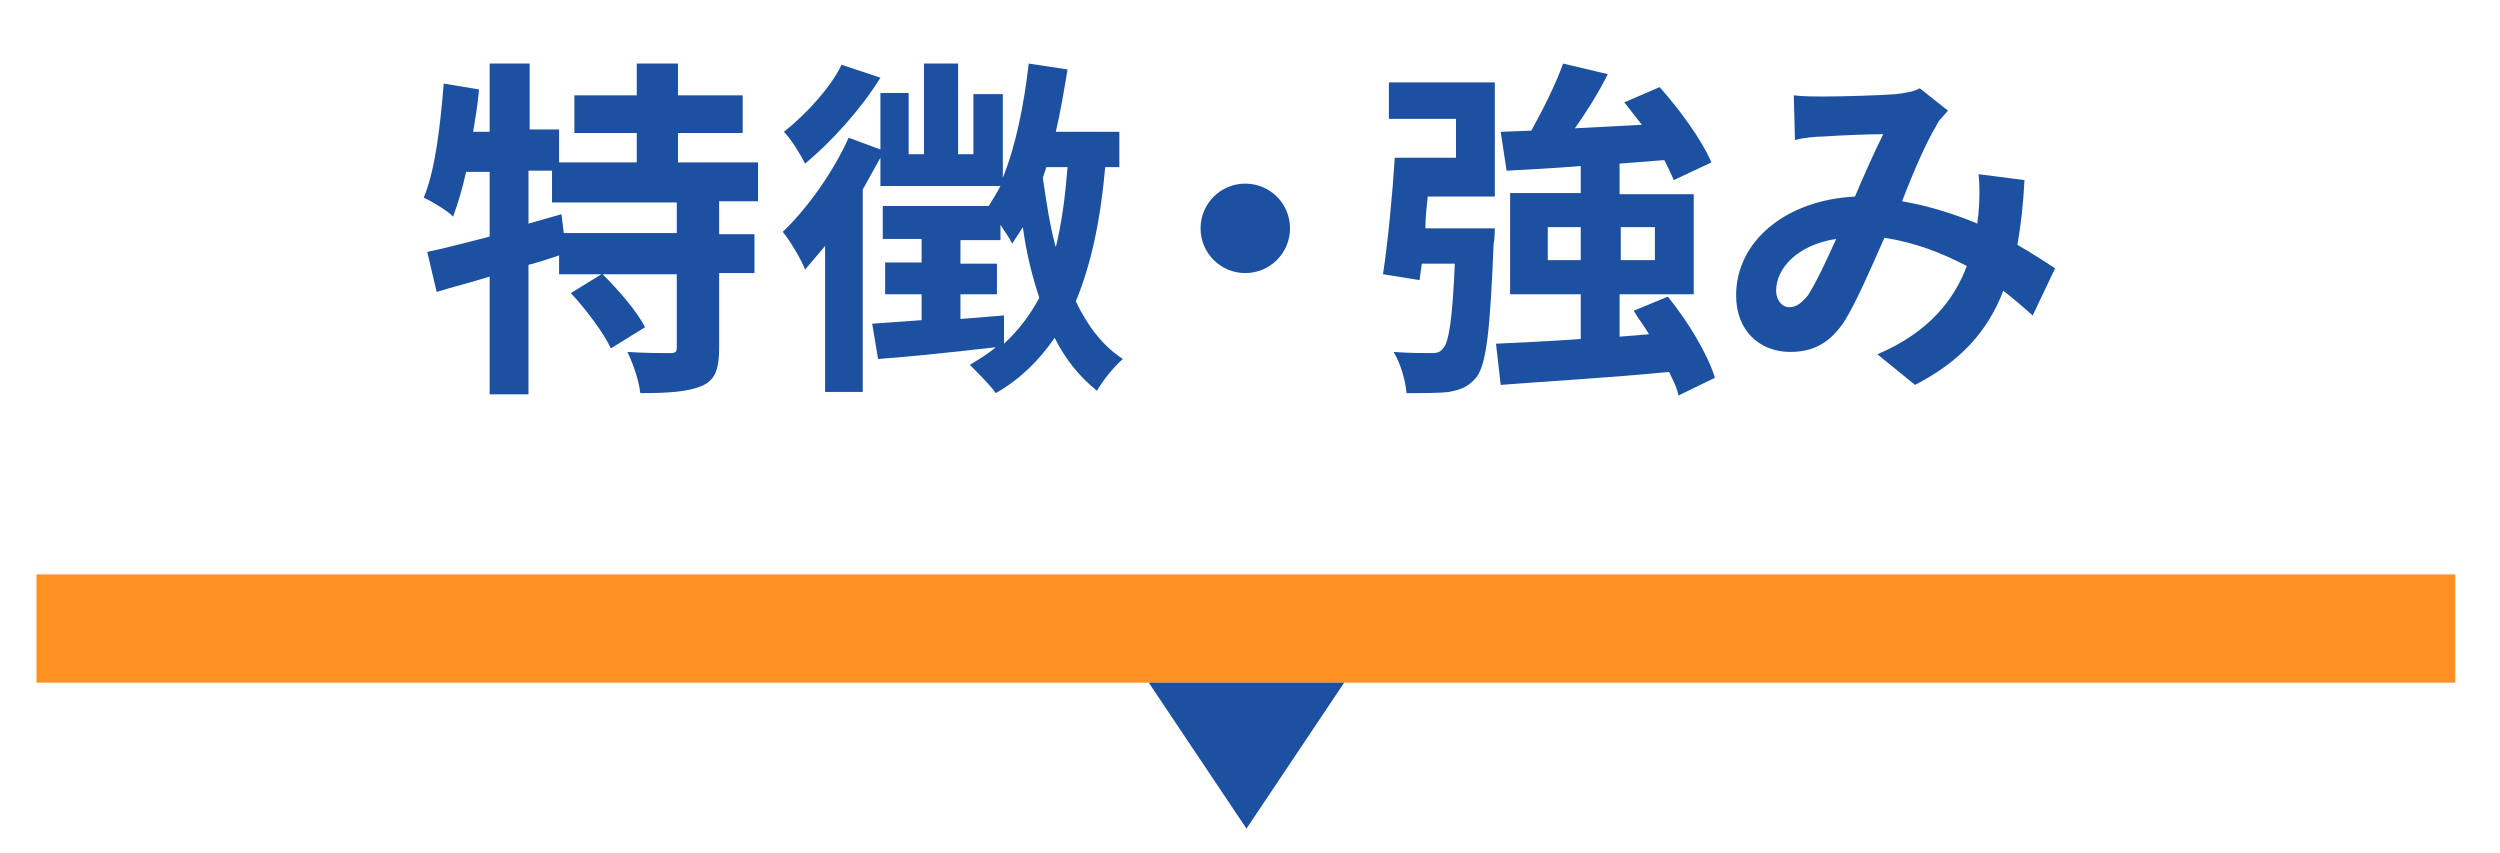 <?xml version="1.0" encoding="utf-8"?>
<!-- Generator: Adobe Illustrator 27.9.6, SVG Export Plug-In . SVG Version: 9.03 Build 54986)  -->
<svg version="1.1" id="レイヤー_1" xmlns="http://www.w3.org/2000/svg" xmlns:xlink="http://www.w3.org/1999/xlink" x="0px"
	 y="0px" viewBox="0 0 212.4 72.5" style="enable-background:new 0 0 212.4 72.5;" xml:space="preserve">
<style type="text/css">
	.st0{fill:#1C50A1;}
	.st1{fill:#FFFFFF;}
	.st2{fill:#FFE29B;}
	.st3{fill:#3E3A39;}
	.st4{fill:#C8C8C8;}
	.st5{fill:url(#SVGID_1_);}
	.st6{fill:url(#SVGID_00000039124763898049807540000008306260573866416793_);}
	.st7{fill:#FF9123;}
	.st8{fill:#EBEBEB;}
	.st9{fill:#F0F0F0;}
	.st10{fill:#979999;}
	.st11{fill:#D9D9DB;}
	.st12{fill:#1B94D3;}
	.st13{fill:#D56800;}
	.st14{fill:url(#SVGID_00000066499574305830790000000016012181966173554597_);}
	.st15{fill:#EF8304;}
	.st16{fill:url(#SVGID_00000177455427634370329680000011496836158164056255_);}
	.st17{fill:#FFFFFF;stroke:#FF9123;stroke-width:3.225;stroke-miterlimit:10;}
	.st18{fill:#FFBD01;}
	.st19{fill:none;stroke:#FF9123;stroke-width:3.225;stroke-miterlimit:10;}
	.st20{fill:#FFE1BD;}
	.st21{fill:none;stroke:#FFFFFF;stroke-width:2.047;stroke-miterlimit:10;}
	.st22{fill:#FFFFFF;stroke:#FF9123;stroke-width:2.315;stroke-linecap:round;stroke-linejoin:round;stroke-miterlimit:10;}
	.st23{fill:#FFFFFF;stroke:#FFFFFF;stroke-width:7.656;stroke-miterlimit:10;}
	.st24{fill:none;stroke:#FF9123;stroke-width:3.225;stroke-linecap:round;stroke-linejoin:round;stroke-miterlimit:10;}
	.st25{fill:none;stroke:#D56800;stroke-width:2.188;stroke-miterlimit:10;}
	.st26{fill:url(#SVGID_00000180357780160902331540000008526059590561169539_);}
	.st27{fill:#C70030;}
	.st28{fill:url(#SVGID_00000046312892724209214350000013217758643626744510_);}
	.st29{clip-path:url(#SVGID_00000039132979045163141470000004279586086183598996_);}
	.st30{fill:#2C59B3;}
	.st31{fill:#042275;}
	.st32{fill:#F1E3D5;}
	.st33{fill:#E4C5A6;}
	.st34{fill:#926A43;}
	.st35{fill:#6D4D2B;}
	.st36{fill:#E8CEB4;}
	.st37{fill:#CDA175;}
	.st38{fill:none;stroke:#FF9123;stroke-width:2.5;stroke-miterlimit:10;}
	.st39{fill:#EB1C41;}
	.st40{fill:#1A84E2;}
	.st41{fill:#91D041;}
	.st42{fill:#EC62FD;}
	.st43{fill:#F58424;}
	.st44{fill:#29B49F;}
	.st45{fill:#7A4AFD;}
	.st46{fill:url(#SVGID_00000119100902027543331890000017439090198056498594_);}
	.st47{fill:#0AB9B4;}
	.st48{fill:#5B5857;}
	.st49{fill:url(#SVGID_00000170957341919276208540000014214878679059602862_);}
	.st50{fill:url(#SVGID_00000133523776283295309520000009331682762783698351_);}
	.st51{fill:none;stroke:#EBEBEB;stroke-width:1.498;stroke-miterlimit:10;}
	.st52{fill:#E40038;}
	.st53{fill:#FF7705;}
	.st54{fill:none;stroke:#FFFFFF;stroke-width:4.295;stroke-linecap:round;stroke-linejoin:round;}
	.st55{fill:#3CB056;}
	.st56{fill:#2E6DB5;}
	.st57{fill:url(#SVGID_00000016761262222591575220000014892628958154635697_);}
	.st58{fill:#101B39;}
	.st59{fill:#040000;}
	.st60{fill:url(#SVGID_00000013897398060846356750000006365509433071009946_);}
	.st61{fill:#FF9123;stroke:#000000;stroke-width:1.361;stroke-linecap:round;stroke-linejoin:round;}
	.st62{fill-rule:evenodd;clip-rule:evenodd;fill:#FFFFFF;}
	.st63{fill-rule:evenodd;clip-rule:evenodd;}
	.st64{fill:none;stroke:#000000;stroke-width:1.235;stroke-linecap:round;stroke-linejoin:round;}
	.st65{fill:#38A756;}
	.st66{fill:#E3B400;}
	.st67{fill:#FF0000;}
	.st68{fill:#EA6158;}
	.st69{fill:#F2B41E;}
	.st70{fill:#6DBB6B;}
	.st71{fill:#23B0D6;}
	.st72{fill:#8C8C8C;}
	.st73{fill:#DDDDDD;}
	.st74{fill:#BCBCBC;}
	.st75{fill:#7C7C7C;}
	.st76{fill:#9F9F9F;}
	.st77{fill:#D7D7D7;}
	.st78{fill:#DEDEDE;}
	.st79{fill:none;stroke:#FFFFFF;stroke-width:1.663;stroke-miterlimit:10;}
	.st80{fill:#E6E6E6;}
	.st81{fill:#E2E2E4;}
	.st82{fill:#CECED0;}
	.st83{fill:#D0D0D0;}
	.st84{fill:#F4F4F4;}
	.st85{clip-path:url(#SVGID_00000067944031531771496870000007453336874150567596_);}
	.st86{fill:#8B8C8C;}
	.st87{fill:none;stroke:#CA0C3D;stroke-width:2;stroke-miterlimit:10;}
	.st88{fill:#FFE0E2;}
	.st89{fill:#FFF5E1;}
	.st90{fill:url(#SVGID_00000042018267291663864730000007302027020228214662_);}
	.st91{fill:url(#SVGID_00000043449119353923164240000015164546532836190886_);}
	.st92{clip-path:url(#SVGID_00000168108841881414499590000009636769556987814799_);}
	.st93{clip-path:url(#SVGID_00000054256297581983544820000003017671911267519910_);}
	.st94{fill:#CA0C3D;}
	.st95{fill:#FFABB4;}
	.st96{fill:#B4001E;}
	.st97{fill:#FEBD36;}
	.st98{fill:#FFBCC0;}
	.st99{fill:#FFB9BD;}
	.st100{fill:#EC777F;}
	.st101{fill:#FF0033;}
	.st102{fill:none;stroke:#FFFFFF;stroke-width:1.461;stroke-linecap:round;stroke-linejoin:round;stroke-miterlimit:10;}
	.st103{clip-path:url(#SVGID_00000093872847359025848840000007685347506274014399_);}
	.st104{fill:#D34D05;}
	.st105{fill:none;stroke:#FFFFFF;stroke-width:1.538;stroke-linecap:round;stroke-linejoin:round;stroke-miterlimit:10;}
	.st106{fill:#06C755;}
	.st107{fill:#1877F2;}
	.st108{clip-path:url(#SVGID_00000001631565862300517320000000690244787240734375_);}
	.st109{clip-path:url(#SVGID_00000122688389501596673550000002814553947719171739_);}
	.st110{clip-path:url(#SVGID_00000061450117698830626270000014923976756809754765_);fill:#FFFFFF;}
	.st111{fill:#25F4EE;}
	.st112{fill:#FE2C55;}
	.st113{fill:#515353;}
	.st114{fill:#FFAA00;}
	.st115{clip-path:url(#SVGID_00000052066371166459775530000009571481621470034358_);fill:#FFAA00;}
	.st116{clip-path:url(#SVGID_00000052066371166459775530000009571481621470034358_);fill:#D56800;}
	.st117{clip-path:url(#SVGID_00000052066371166459775530000009571481621470034358_);}
	.st118{fill:none;stroke:#FFAA00;stroke-width:1.397;stroke-miterlimit:10;}
	.st119{clip-path:url(#SVGID_00000178903651852917517820000004634272976601108370_);fill:#1C50A1;}
	.st120{clip-path:url(#SVGID_00000178903651852917517820000004634272976601108370_);fill:#FF9123;}
	.st121{clip-path:url(#SVGID_00000178903651852917517820000004634272976601108370_);}
	.st122{fill:none;stroke:#FF9123;stroke-width:2.757;stroke-miterlimit:10;}
	.st123{fill:#FFA82D;}
	.st124{fill:#1455BC;}
	.st125{fill:none;stroke:#979999;stroke-width:2.416;stroke-linecap:round;stroke-linejoin:round;stroke-miterlimit:10;}
	.st126{fill:#FF9023;}
	.st127{fill:#F6F6F6;}
	.st128{fill:#CCCCCC;}
	.st129{fill:#E1E1E1;}
	.st130{fill:url(#SVGID_00000051350622509271807860000000314219817419946155_);}
	.st131{fill:url(#SVGID_00000015344237942489001280000016764412306681043624_);}
	.st132{clip-path:url(#SVGID_00000001640569231346801230000003921663449058015419_);fill:#1C50A1;}
	.st133{clip-path:url(#SVGID_00000001640569231346801230000003921663449058015419_);fill:#FF9123;}
	.st134{clip-path:url(#SVGID_00000001640569231346801230000003921663449058015419_);}
	.st135{fill:none;stroke:#FF9123;stroke-width:3.467;stroke-miterlimit:10;}
	.st136{clip-path:url(#SVGID_00000152946945119125263590000013125679208502426805_);}
	.st137{fill:none;stroke:#EBEBEB;stroke-width:3;stroke-miterlimit:10;}
	.st138{fill:none;stroke:#FFFFFF;stroke-width:4.274;stroke-linecap:round;stroke-linejoin:round;}
	.st139{fill:url(#SVGID_00000021823745962536552790000017119404191202718653_);}
	.st140{fill:#FF9123;stroke:#000000;stroke-width:1.34;stroke-linecap:round;stroke-linejoin:round;}
	.st141{fill:none;stroke:#000000;stroke-width:1.215;stroke-linecap:round;stroke-linejoin:round;}
	.st142{fill:url(#SVGID_00000014633023462291494970000015757431540919757194_);}
</style>
<g>
	<path class="st0" d="M61.1,17.2v2.7h3v3.3h-3v6.3c0,1.8-0.3,2.8-1.5,3.3c-1.2,0.5-2.9,0.6-5.2,0.6c-0.1-1-0.6-2.5-1.1-3.5
		c1.5,0.1,3.1,0.1,3.6,0.1c0.5,0,0.6-0.1,0.6-0.5v-6.2h-6.3c1.3,1.3,2.9,3.1,3.6,4.5l-2.9,1.8c-0.6-1.3-2.1-3.3-3.4-4.7l2.6-1.6
		h-3.6v-1.6c-0.9,0.3-1.8,0.6-2.6,0.8v11h-3.3v-10c-1.6,0.5-3.2,0.9-4.5,1.3l-0.8-3.4c1.5-0.3,3.3-0.8,5.3-1.3v-5.5h-2
		c-0.3,1.4-0.7,2.7-1.1,3.8c-0.5-0.5-1.8-1.3-2.5-1.6c1-2.4,1.4-6.1,1.7-9.7l3,0.5c-0.1,1.2-0.3,2.4-0.5,3.6h1.4V5.4H45V11h2.5v2.8
		h6.6v-2.5h-5.3V8.1h5.3V5.4h3.5v2.7h5.5v3.2h-5.5v2.5h6.8v3.3H61.1z M57.6,17.2H46.9v-2.7h-2V19l2.8-0.8l0.2,1.6h9.6V17.2z"/>
	<path class="st0" d="M93.9,14.2c-0.4,4.5-1.2,8.3-2.5,11.4c1,2.1,2.3,3.8,4,4.9c-0.7,0.6-1.7,1.8-2.2,2.7c-1.5-1.2-2.7-2.7-3.6-4.5
		c-1.3,1.9-2.9,3.5-5,4.7c-0.4-0.6-1.6-1.8-2.2-2.4c0.8-0.5,1.5-0.9,2.2-1.5c-3.5,0.4-7.2,0.8-10,1l-0.5-3l4.2-0.3V25h-3.1v-2.7h3.1
		v-2H75v-2.8h9c0.3-0.5,0.7-1.1,1-1.7H74.8v-2.4c-0.5,0.9-1,1.8-1.5,2.7v17.2h-3.2V20.9c-0.6,0.7-1.2,1.4-1.7,2
		c-0.3-0.8-1.3-2.5-1.9-3.2c2.1-2,4.3-5.1,5.6-8l2.7,1V7.9h2.4v5.2h1.3V5.4h2.9v7.7h1.3V8h2.5v7.1c1.1-2.7,1.8-6.2,2.2-9.7l3.3,0.5
		c-0.3,1.8-0.6,3.6-1,5.3h5.4v3H93.9z M74.8,6.6c-1.6,2.6-4.1,5.4-6.4,7.3c-0.4-0.8-1.2-2.1-1.8-2.7c1.9-1.5,4-3.8,4.9-5.7L74.8,6.6
		z M85.3,29.2c1.2-1.1,2.2-2.4,3-3.9c-0.6-1.8-1.1-3.8-1.4-6c-0.3,0.5-0.6,0.9-0.9,1.4c-0.2-0.4-0.6-1-1-1.6v1.3h-3.4v2h3.1V25h-3.1
		v2.1c1.2-0.1,2.5-0.2,3.7-0.3L85.3,29.2z M88.9,14.2c-0.1,0.3-0.2,0.6-0.3,0.9c0.3,2.1,0.6,4.1,1.1,5.9c0.5-2,0.8-4.3,1-6.8H88.9z"
		/>
	<path class="st0" d="M105.8,15.6c2.1,0,3.8,1.7,3.8,3.8s-1.7,3.8-3.8,3.8c-2.1,0-3.8-1.7-3.8-3.8S103.7,15.6,105.8,15.6z"/>
	<path class="st0" d="M118,7h9v9.7h-5.7c-0.1,0.9-0.2,1.8-0.2,2.7h5.9c0,0,0,0.9-0.1,1.3c-0.3,7.3-0.6,10.3-1.5,11.4
		c-0.7,0.8-1.3,1-2.3,1.2c-0.8,0.1-2.2,0.1-3.6,0.1c-0.1-1.1-0.5-2.5-1.1-3.5c1.3,0.1,2.5,0.1,3.1,0.1c0.5,0,0.8,0,1.1-0.4
		c0.5-0.5,0.8-2.5,1-7.2h-2.8l-0.2,1.4l-3.1-0.5c0.4-2.6,0.8-6.7,1-9.9h5.2v-3.3H118V7z M142.6,33.6c-0.1-0.6-0.4-1.2-0.8-2
		c-5.1,0.5-10.5,0.8-14.3,1.1l-0.4-3.5c2-0.1,4.5-0.2,7.2-0.4V25h-6v-8.6h6v-2.3c-2.3,0.2-4.5,0.3-6.3,0.4l-0.5-3.3l2.6-0.1
		c1-1.8,2.1-4,2.7-5.7l3.8,0.9c-0.8,1.6-1.8,3.2-2.8,4.6c1.8-0.1,3.8-0.2,5.7-0.3c-0.5-0.6-1-1.3-1.5-1.9l3-1.3
		c1.7,1.9,3.6,4.5,4.4,6.4l-3.2,1.5c-0.2-0.5-0.5-1.1-0.8-1.7c-1.3,0.1-2.5,0.2-3.8,0.3v2.6h6.3V25h-6.3v3.6l2.5-0.2
		c-0.4-0.7-0.9-1.3-1.3-2l2.9-1.2c1.7,2.1,3.4,4.9,4,6.9L142.6,33.6z M134.3,22.1v-2.8h-2.8v2.8H134.3z M137.7,19.3v2.8h2.9v-2.8
		H137.7z"/>
	<path class="st0" d="M172.7,26.8c-0.8-0.7-1.6-1.4-2.5-2.1c-1.3,3.4-3.6,6-7.5,8l-3.2-2.6c4.5-1.9,6.6-4.8,7.6-7.5
		c-2.1-1.1-4.4-2-7-2.4c-1.1,2.5-2.4,5.5-3.4,7.1c-1.2,1.8-2.6,2.6-4.6,2.6c-2.6,0-4.6-1.8-4.6-4.8c0-4.6,4.2-8.1,10.1-8.4
		c0.8-1.9,1.7-3.9,2.4-5.3c-1.2,0-3.7,0.1-5.1,0.2c-0.6,0-1.7,0.1-2.4,0.3l-0.1-3.8c0.8,0.1,1.8,0.1,2.5,0.1c1.7,0,4.9-0.1,6.2-0.2
		c0.7-0.1,1.5-0.2,2-0.5l2.4,1.9c-0.4,0.5-0.8,0.8-1,1.3c-0.8,1.3-1.9,3.8-2.9,6.4c2.3,0.4,4.5,1.1,6.4,1.9c0-0.4,0.1-0.7,0.1-1
		c0.1-1.1,0.1-2.3,0-3.2l3.9,0.5c-0.1,2-0.3,3.8-0.6,5.5c1.2,0.7,2.3,1.4,3.2,2L172.7,26.8z M156,20.3c-3.3,0.5-5.1,2.5-5.1,4.4
		c0,0.8,0.5,1.4,1.1,1.4c0.6,0,1-0.3,1.6-1C154.3,24,155.2,22.1,156,20.3z"/>
</g>
<g>
	<rect x="3.1" y="48.8" class="st7" width="205.5" height="9.2"/>
	<polygon class="st0" points="97.6,58 105.9,70.4 114.2,58 	"/>
</g>
</svg>
